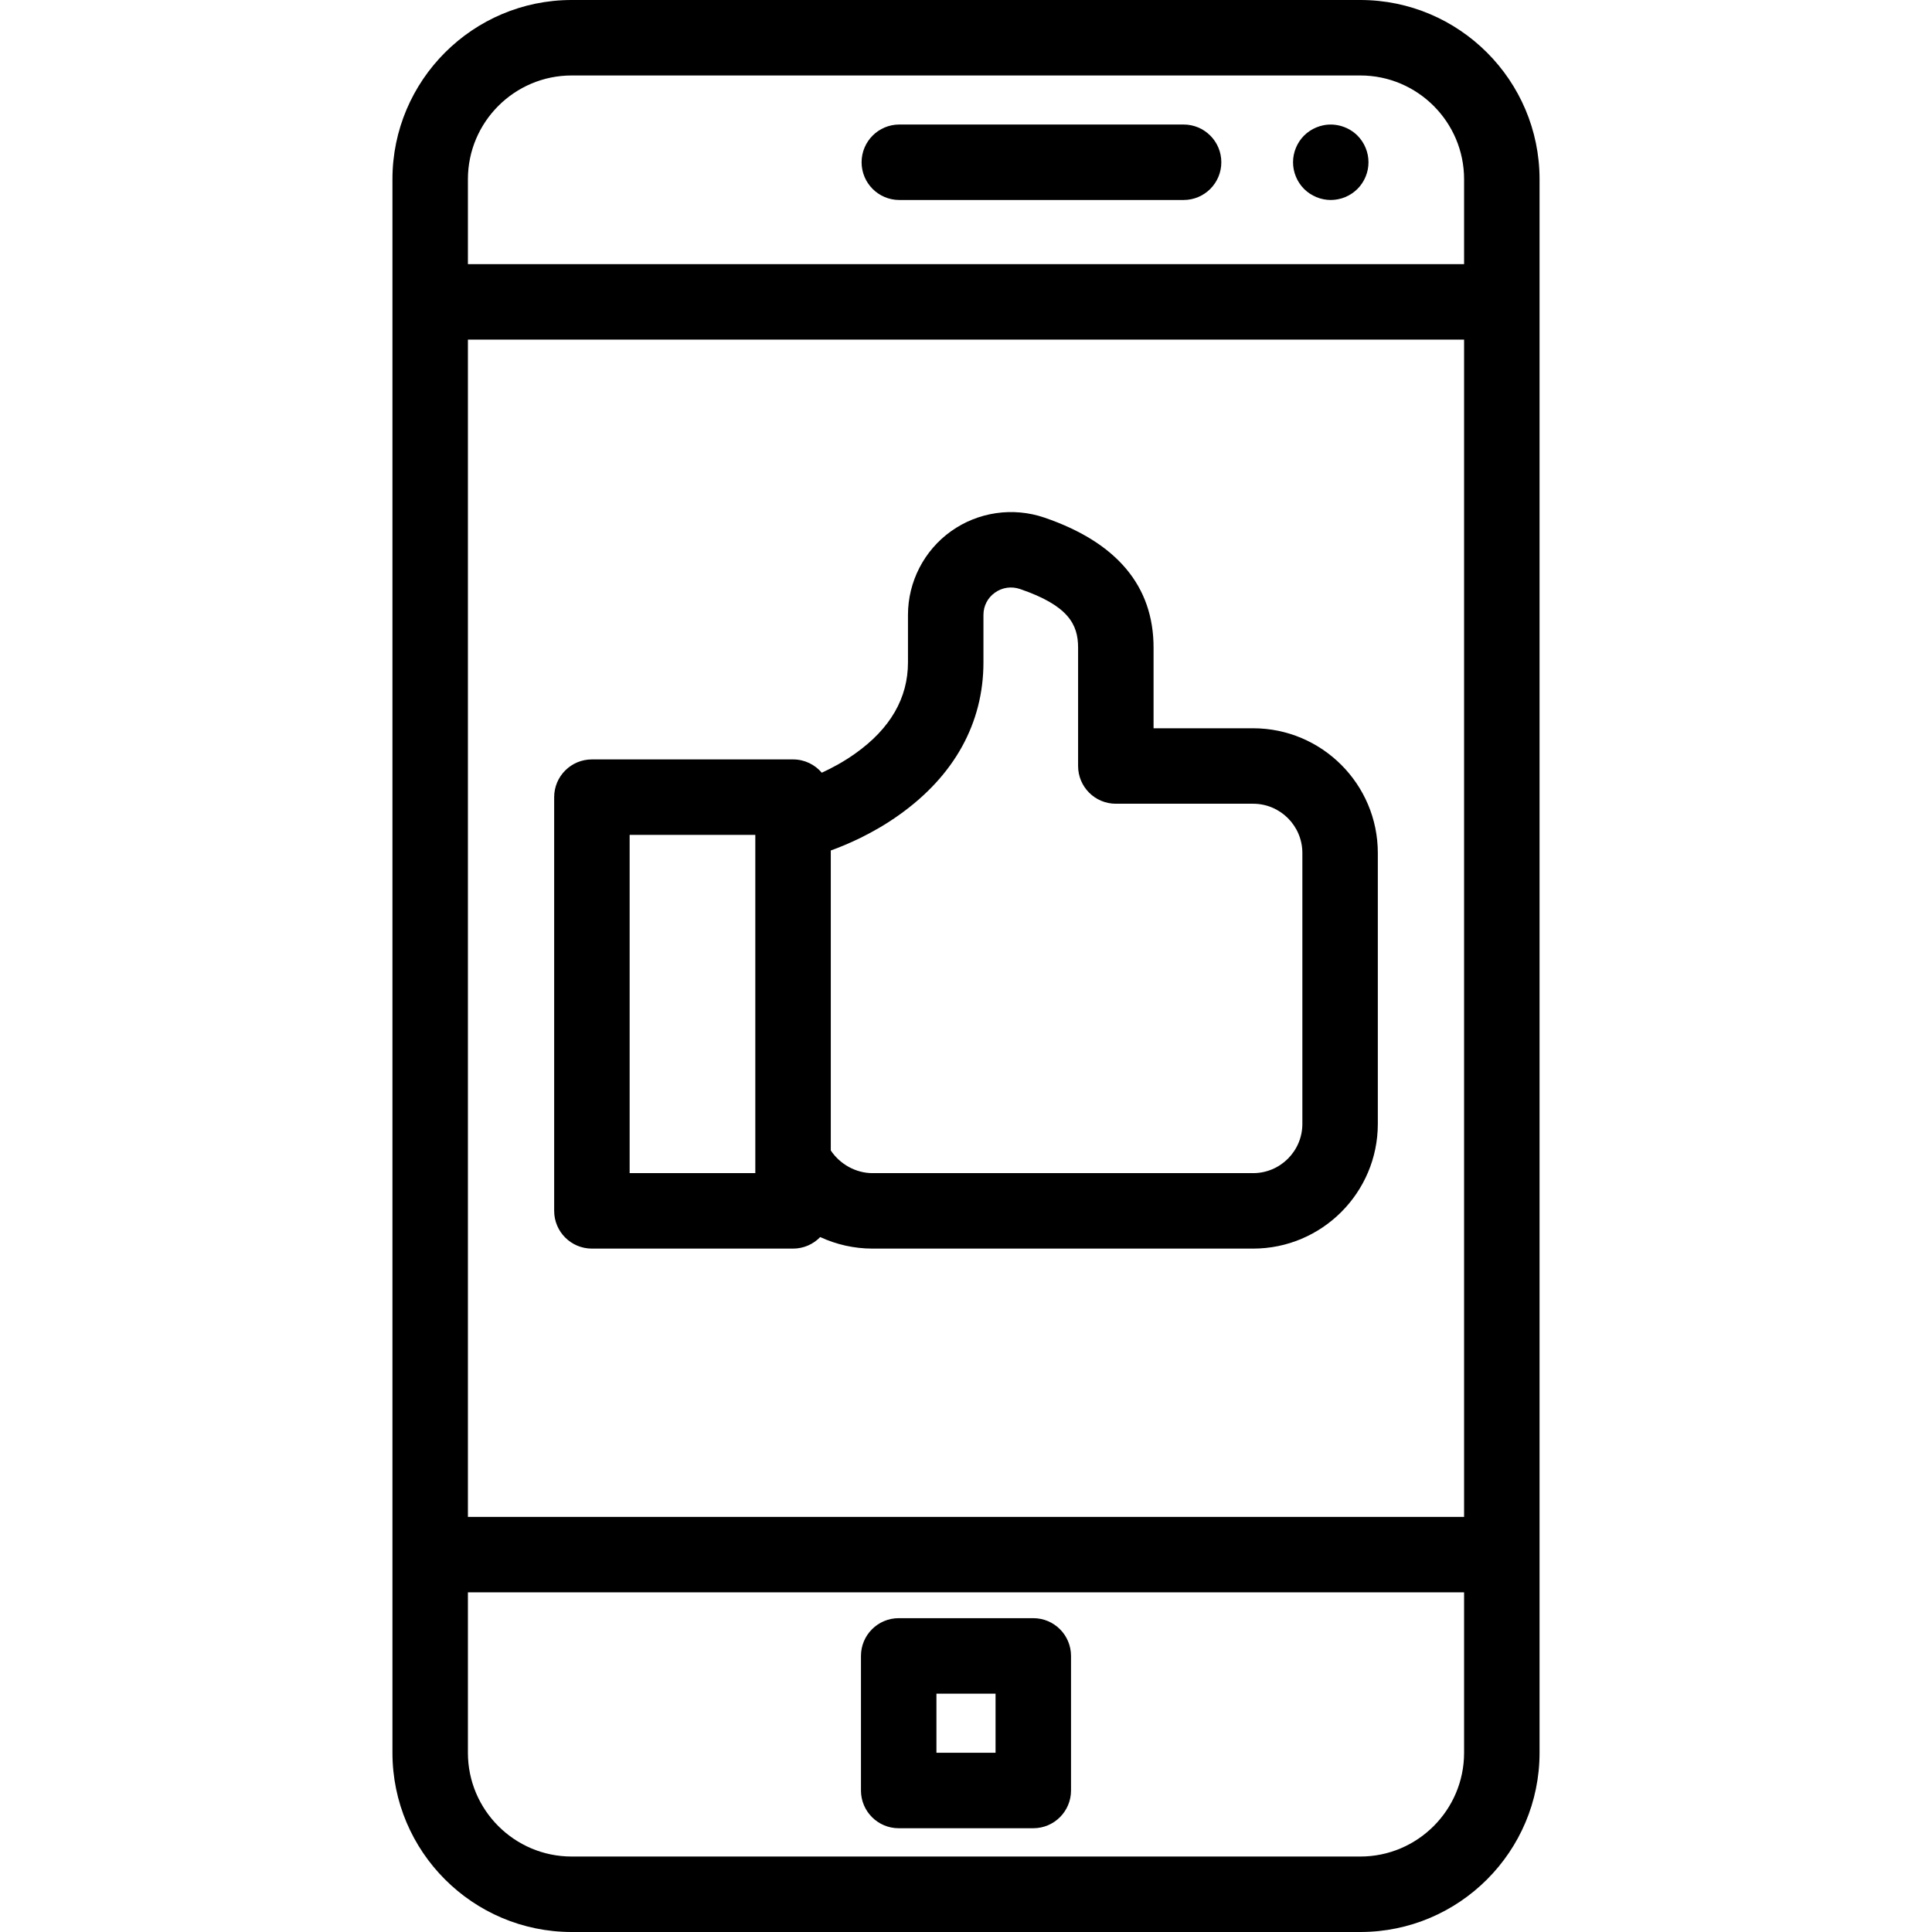 <?xml version="1.0" encoding="UTF-8"?>
<svg xmlns="http://www.w3.org/2000/svg" xmlns:xlink="http://www.w3.org/1999/xlink" version="1.1" id="Capa_1" x="0px" y="0px" viewBox="0 0 512 512" style="enable-background:new 0 0 512 512;" xml:space="preserve">
<g>
	<g>
		<path d="M360.499,0H151.501c-26.191,0-47.5,21.309-47.5,47.5v417c0,26.191,21.309,47.5,47.5,47.5h208.998    c26.191,0,47.5-21.309,47.5-47.5v-417C407.999,21.309,386.69,0,360.499,0z M387.999,464.5c0,15.164-12.336,27.5-27.5,27.5H151.501    c-15.164,0-27.5-12.336-27.5-27.5v-42.51h263.998V464.5z M387.999,401.99H124.001V90h263.998V401.99z M387.999,70H124.001V47.5    c0-15.164,12.336-27.5,27.5-27.5h208.998c15.164,0,27.5,12.336,27.5,27.5V70z"></path>
	</g>
</g>
<g>
	<g>
		<path d="M362.47,41.05c-0.13-0.64-0.32-1.27-0.57-1.87c-0.25-0.61-0.56-1.19-0.92-1.73c-0.37-0.55-0.78-1.06-1.24-1.52    c-2.33-2.32-5.78-3.39-9.03-2.73c-0.64,0.13-1.27,0.32-1.87,0.57c-0.6,0.25-1.18,0.56-1.73,0.92c-0.54,0.36-1.06,0.78-1.52,1.24    c-0.46,0.46-0.88,0.97-1.24,1.52c-0.36,0.54-0.67,1.12-0.92,1.73c-0.25,0.6-0.44,1.23-0.57,1.87s-0.19,1.3-0.19,1.95    s0.06,1.31,0.19,1.95s0.32,1.27,0.57,1.87c0.25,0.61,0.56,1.19,0.92,1.73c0.36,0.55,0.78,1.06,1.24,1.52    c0.46,0.46,0.98,0.88,1.52,1.24c0.55,0.36,1.13,0.67,1.73,0.92c0.6,0.25,1.23,0.45,1.87,0.57c0.64,0.13,1.3,0.2,1.95,0.2    c0.66,0,1.31-0.07,1.96-0.2c0.64-0.12,1.27-0.32,1.87-0.57c0.6-0.25,1.18-0.56,1.73-0.92c0.54-0.36,1.05-0.78,1.52-1.24    c0.46-0.46,0.87-0.97,1.24-1.52c0.36-0.54,0.67-1.12,0.92-1.73c0.25-0.6,0.44-1.23,0.57-1.87s0.19-1.3,0.19-1.95    S362.6,41.69,362.47,41.05z"></path>
	</g>
</g>
<g>
	<g>
		<path d="M313.664,33h-75.332c-5.523,0-10,4.477-10,10s4.477,10,10,10h75.332c5.522,0,10-4.477,10-10S319.187,33,313.664,33z"></path>
	</g>
</g>
<g>
	<g>
		<path d="M273.831,428.834h-35.666c-5.523,0-10,4.477-10,10V474.5c0,5.523,4.477,10,10,10h35.666c5.523,0,10-4.478,10-10v-35.666    C283.831,433.311,279.354,428.834,273.831,428.834z M263.831,464.5h-15.666v-15.666h15.666V464.5z"></path>
	</g>
</g>
<g>
	<g>
		<path d="M332.091,192.999h-26.386v-21.388c0-16.29-9.729-27.876-28.915-34.437c-8.348-2.855-17.608-1.5-24.772,3.621    c-7.136,5.101-11.396,13.386-11.396,22.162v12.583c0,9.437-4.673,17.543-13.919,24.113c-3.122,2.235-6.295,3.92-8.921,5.121    c-1.834-2.154-4.566-3.521-7.617-3.521H156.86c-5.523,0-10,4.477-10,10v109.64c0,5.523,4.477,10,10,10h53.306    c2.827,0,5.379-1.173,7.197-3.058c4.278,1.977,8.992,3.058,13.853,3.058H332.09c18.223,0,33.048-14.825,33.048-33.048v-71.796    C365.14,207.825,350.314,192.999,332.091,192.999z M200.166,310.893H166.86v-89.64h33.306V310.893z M345.14,297.845    c0,7.195-5.853,13.048-13.048,13.048H231.217c-4.391,0-8.622-2.355-11.05-6.013v-79.495c4.019-1.44,11.119-4.414,18.151-9.449    c14.592-10.369,22.305-24.337,22.305-40.396v-12.583c0-2.369,1.104-4.517,3.027-5.892c1.954-1.395,4.384-1.747,6.67-0.967    c12.77,4.366,15.386,9.359,15.386,15.513v31.388c0,5.523,4.477,10,10,10h36.386c7.195,0,13.048,5.854,13.048,13.049V297.845z"></path>
	</g>
</g>
<g>
</g>
<g>
</g>
<g>
</g>
<g>
</g>
<g>
</g>
<g>
</g>
<g>
</g>
<g>
</g>
<g>
</g>
<g>
</g>
<g>
</g>
<g>
</g>
<g>
</g>
<g>
</g>
<g>
</g>
</svg>
